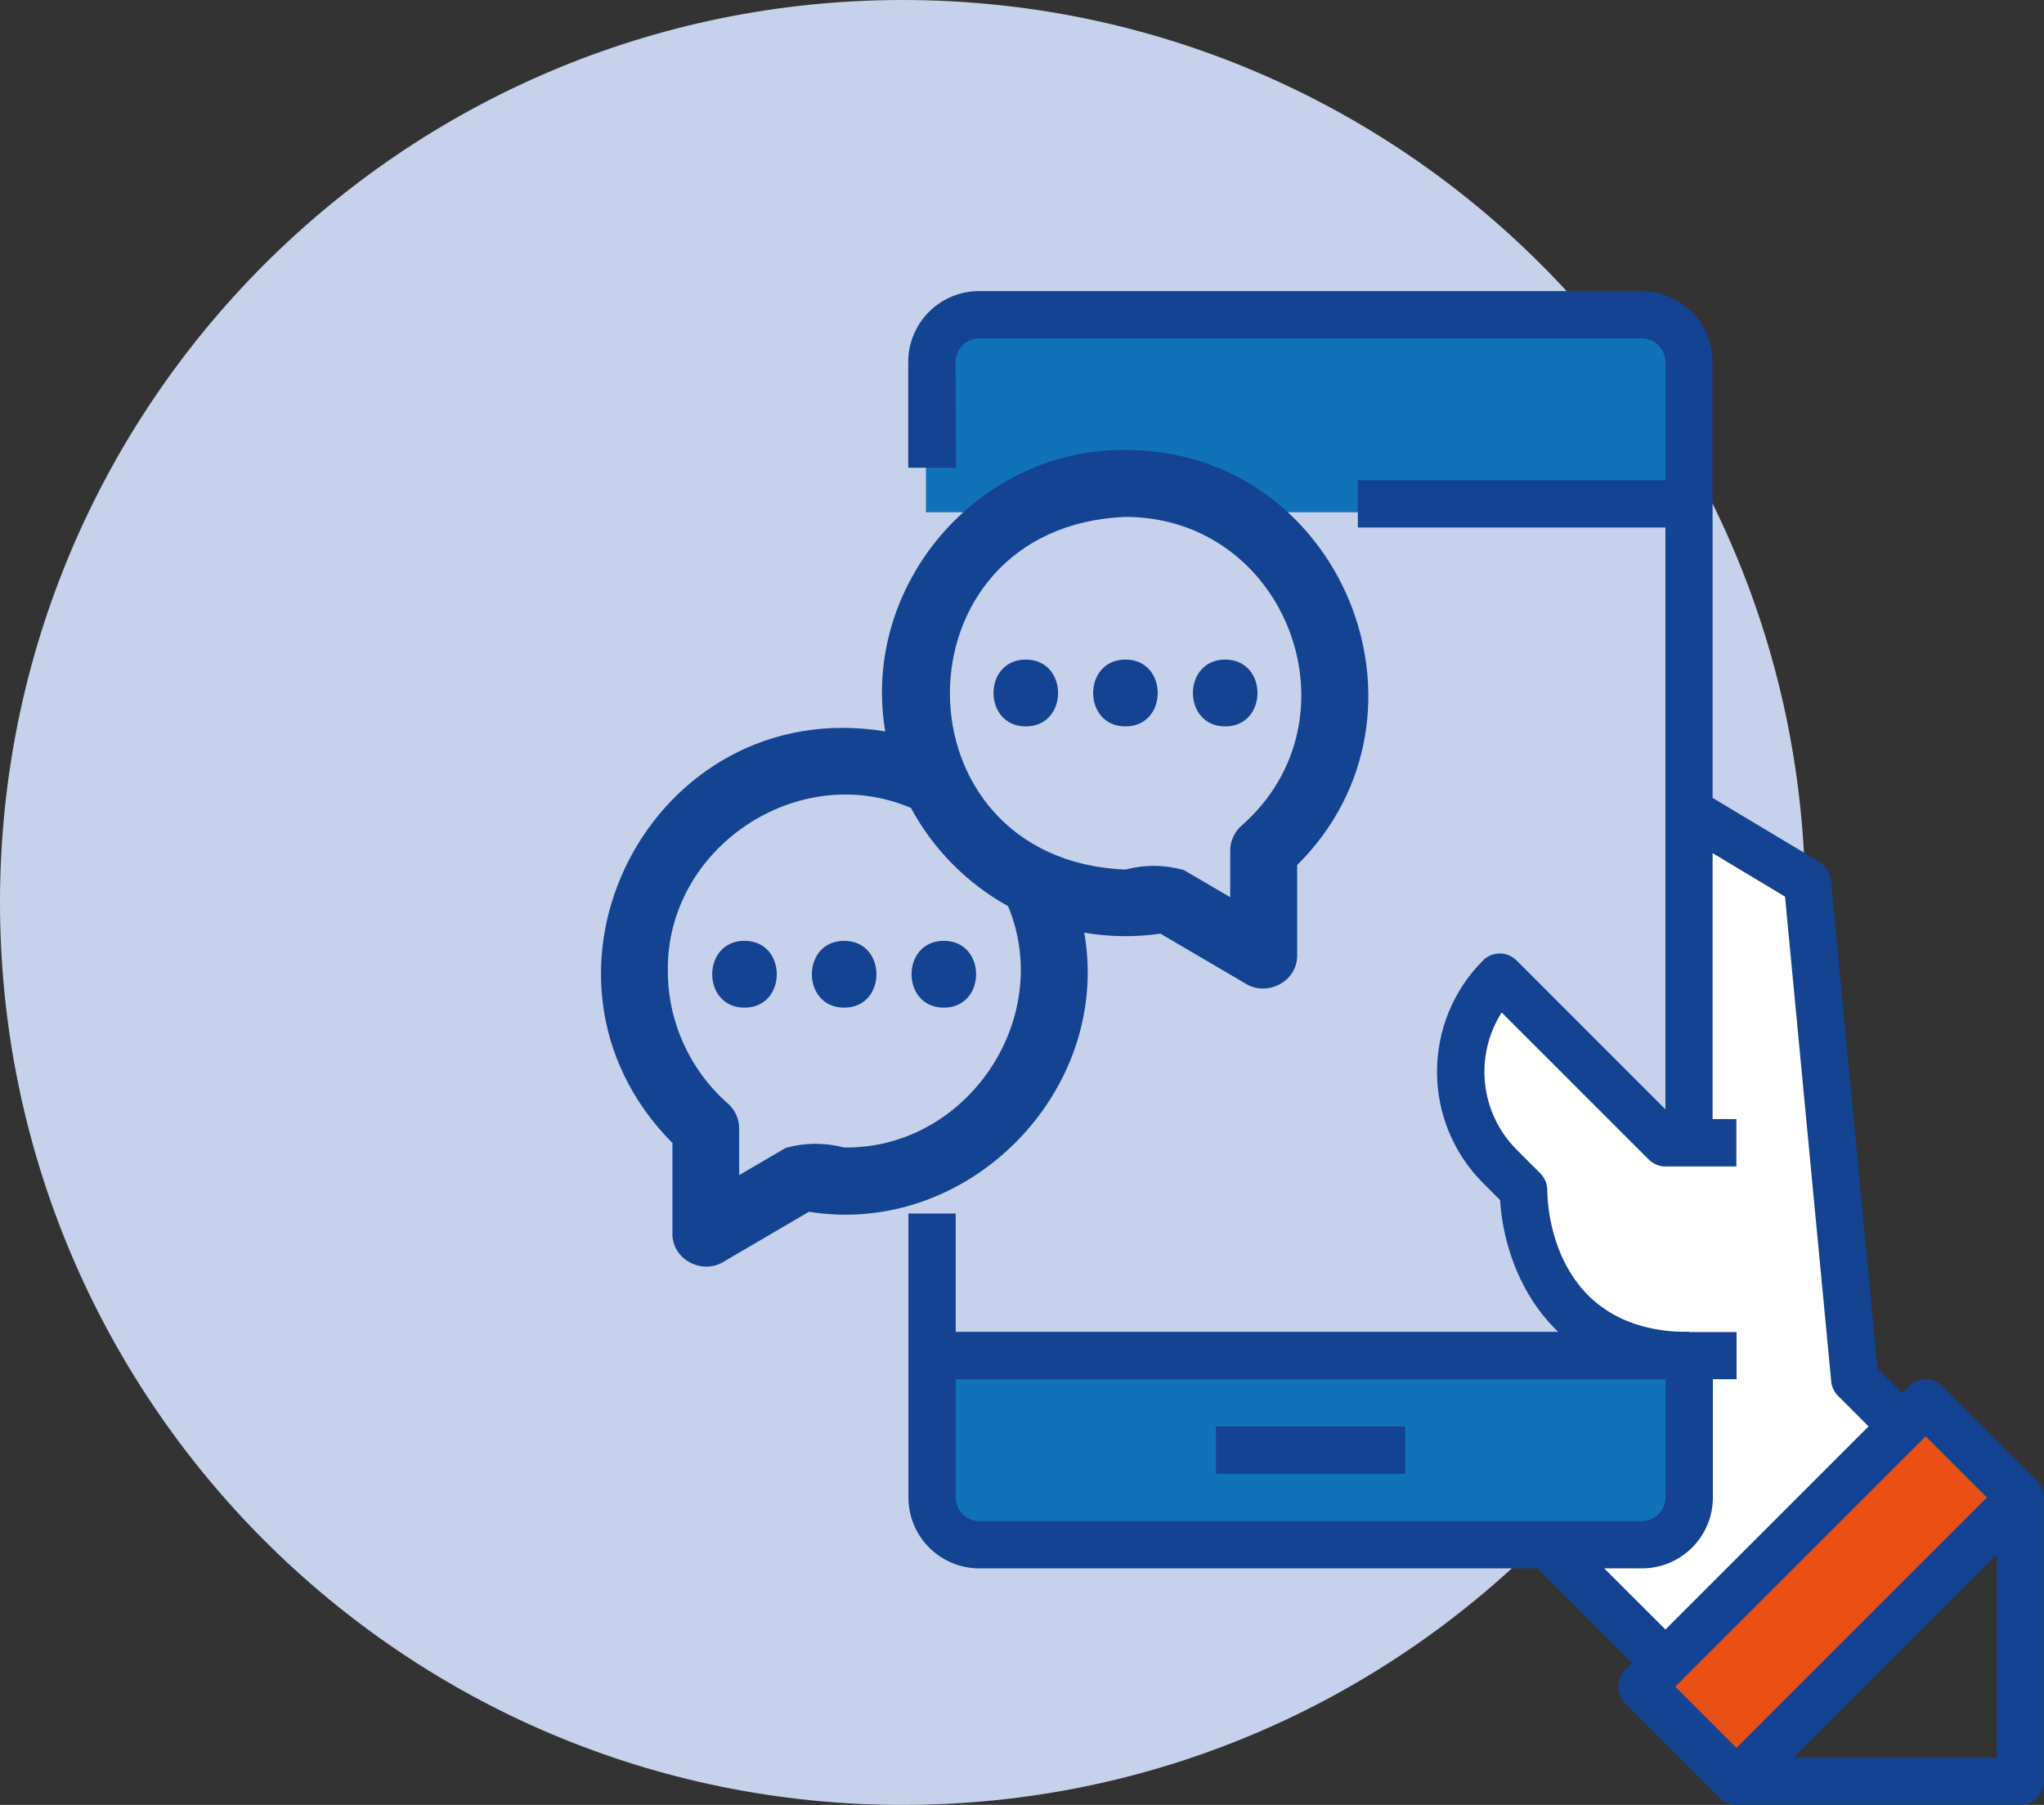 <?xml version="1.0" encoding="UTF-8"?>
<svg id="Calque_2" xmlns="http://www.w3.org/2000/svg" viewBox="0 0 207.97 183.67">
  <rect x="0" y="0" width="207.97" height="183.67" fill="#333333" stroke="none"/>
  <defs>
    <style>
      .cls-1 {
        fill: #fff;
      }

      .cls-2 {
        fill: #c6d1eb;
      }

      .cls-3 {
        fill: #e85015;
      }

      .cls-4 {
        fill: #134391;
      }

      .cls-5 {
        fill: #1172b7;
      }
    </style>
  </defs>
  <g id="Calque_1-2" data-name="Calque_1">
    <g>
      <path class="cls-2" d="M91.84,183.67c50.72,0,91.84-41.12,91.84-91.84S142.56,0,91.84,0,0,41.12,0,91.83s41.12,91.84,91.84,91.84"/>
      <rect class="cls-2" x="94.21" y="42.65" width="75.84" height="104.52"/>
      <rect class="cls-5" x="94.21" y="137.46" width="75.84" height="18.96"/>
      <rect class="cls-5" x="94.21" y="33.17" width="75.84" height="18.96"/>
      <path class="cls-1" d="M171.23,82.98v30.81h-4.74l-14.22-14.22-4.74,7.07,4.74,11.89,2.37,2.37,2.17,9.48,2.57,4.74s14.22,0,14.22,2.37-2.37,14.22-2.37,14.22l-2.37,4.74-9.48,2.37,9.48,9.48,23.7-23.7-2.37-4.74-7.11-52.15-11.85-4.74Z"/>
      <rect class="cls-3" x="165.34" y="154.49" width="40.22" height="13.41" transform="translate(-59.66 178.35) rotate(-45)"/>
      <path class="cls-4" d="M174.27,116.27h-4.82V36.84c0-1.33-1.08-2.41-2.41-2.41h-67.4c-1.33,0-2.41,1.08-2.41,2.41l.04,10.76h-4.86v-10.76c0-3.99,3.23-7.22,7.22-7.22h67.4c3.99,0,7.22,3.23,7.22,7.22v79.43Z"/>
      <path class="cls-4" d="M167.05,159.6h-67.4c-3.99,0-7.22-3.23-7.22-7.22v-28.89h4.81v28.89c0,1.33,1.08,2.41,2.41,2.41h67.4c1.33,0,2.41-1.08,2.41-2.41v-14.44h4.82v14.44c0,3.99-3.23,7.22-7.22,7.22"/>
      <path class="cls-4" d="M176.68,140.35h-4.82c-14.48,0-18.83-11.38-19.23-18.23l-1.73-1.73c-6.25-6.26-6.25-16.4,0-22.66.94-.94,2.46-.94,3.4,0l16.14,16.15h6.23v4.82h-7.22c-.64,0-1.25-.26-1.7-.71l-14.96-14.96c-2.82,4.44-2.19,10.24,1.52,13.96l2.41,2.41c.45.45.71,1.07.71,1.71,0,1.47.48,14.44,14.44,14.44h4.82v4.82Z"/>
      <path class="cls-4" d="M169.45,171.64c-.64,0-1.25-.25-1.7-.71l-12.04-12.04,3.4-3.4,10.34,10.33,20.67-20.67-3.11-3.11c-.4-.4-.64-.92-.69-1.47l-4.7-49.33-10.99-6.6,2.48-4.13,12.04,7.22c.65.4,1.08,1.07,1.15,1.84l4.73,49.69,4.2,4.2c.94.94.94,2.46,0,3.4l-24.07,24.07c-.45.45-1.06.7-1.7.7"/>
      <path class="cls-4" d="M176.68,183.67c-.64,0-1.25-.25-1.7-.71l-9.63-9.63c-.94-.94-.94-2.46,0-3.4l2.41-2.4,3.4,3.4-.71.71,6.23,6.23,25.48-25.48-6.23-6.23-.71.71-3.4-3.4,2.41-2.41c.94-.94,2.46-.94,3.4,0l9.63,9.63c.94.94.94,2.46,0,3.4l-28.89,28.89c-.45.45-1.06.71-1.7.71"/>
      <rect class="cls-4" x="138.16" y="48.87" width="33.7" height="4.81"/>
      <rect class="cls-4" x="123.72" y="145.16" width="19.26" height="4.82"/>
      <rect class="cls-4" x="94.84" y="135.53" width="77.03" height="4.82"/>
      <path class="cls-4" d="M205.56,183.67h-28.89v-4.81h26.48v-26.48h4.81v28.89c0,1.33-1.08,2.41-2.41,2.41"/>
      <path class="cls-4" d="M67.95,98.83c-.19-12.54,13.23-21.53,24.74-16.61,2.26,4.2,5.7,7.68,9.88,9.99,4.76,11.49-4.22,24.74-16.68,24.56-2-.51-3.98-.5-5.94.04l-4.74,2.77v-4.73c0-.98-.42-1.91-1.15-2.55-3.88-3.42-6.11-8.33-6.11-13.48M114.49,52.6c16.45,0,24.19,20.59,11.83,31.42-.73.64-1.15,1.57-1.15,2.55v4.73l-4.73-2.77c-1.97-.54-3.95-.56-5.94-.04-23.81-.99-23.79-34.91,0-35.89M68.41,125.52c0,2.73,3.05,4.15,5.12,2.93l8.78-5.14c16.19,2.61,30.84-12.25,28.01-28.4,2.58.44,5.16.47,7.75.1l8.78,5.15c2.07,1.21,5.13-.21,5.13-2.93v-9.2c15.52-15.41,4.43-42.28-17.48-42.24-15.04-.14-26.93,13.83-24.43,28.64-23.74-3.91-38.57,24.83-21.65,41.89v9.2Z"/>
      <path class="cls-4" d="M75.75,102.54c4.38,0,4.38-6.8,0-6.8s-4.38,6.8,0,6.8"/>
      <path class="cls-4" d="M85.89,102.54c4.38,0,4.38-6.8,0-6.8s-4.38,6.8,0,6.8"/>
      <path class="cls-4" d="M96.03,102.54c4.38,0,4.38-6.8,0-6.8s-4.38,6.8,0,6.8"/>
      <path class="cls-4" d="M104.37,73.92c4.38,0,4.38-6.8,0-6.8s-4.38,6.8,0,6.8"/>
      <path class="cls-4" d="M114.51,73.92c4.38,0,4.38-6.8,0-6.8s-4.38,6.8,0,6.8"/>
      <path class="cls-4" d="M124.66,73.92c4.38,0,4.38-6.8,0-6.8s-4.38,6.8,0,6.8"/>
    </g>
  </g>
</svg>